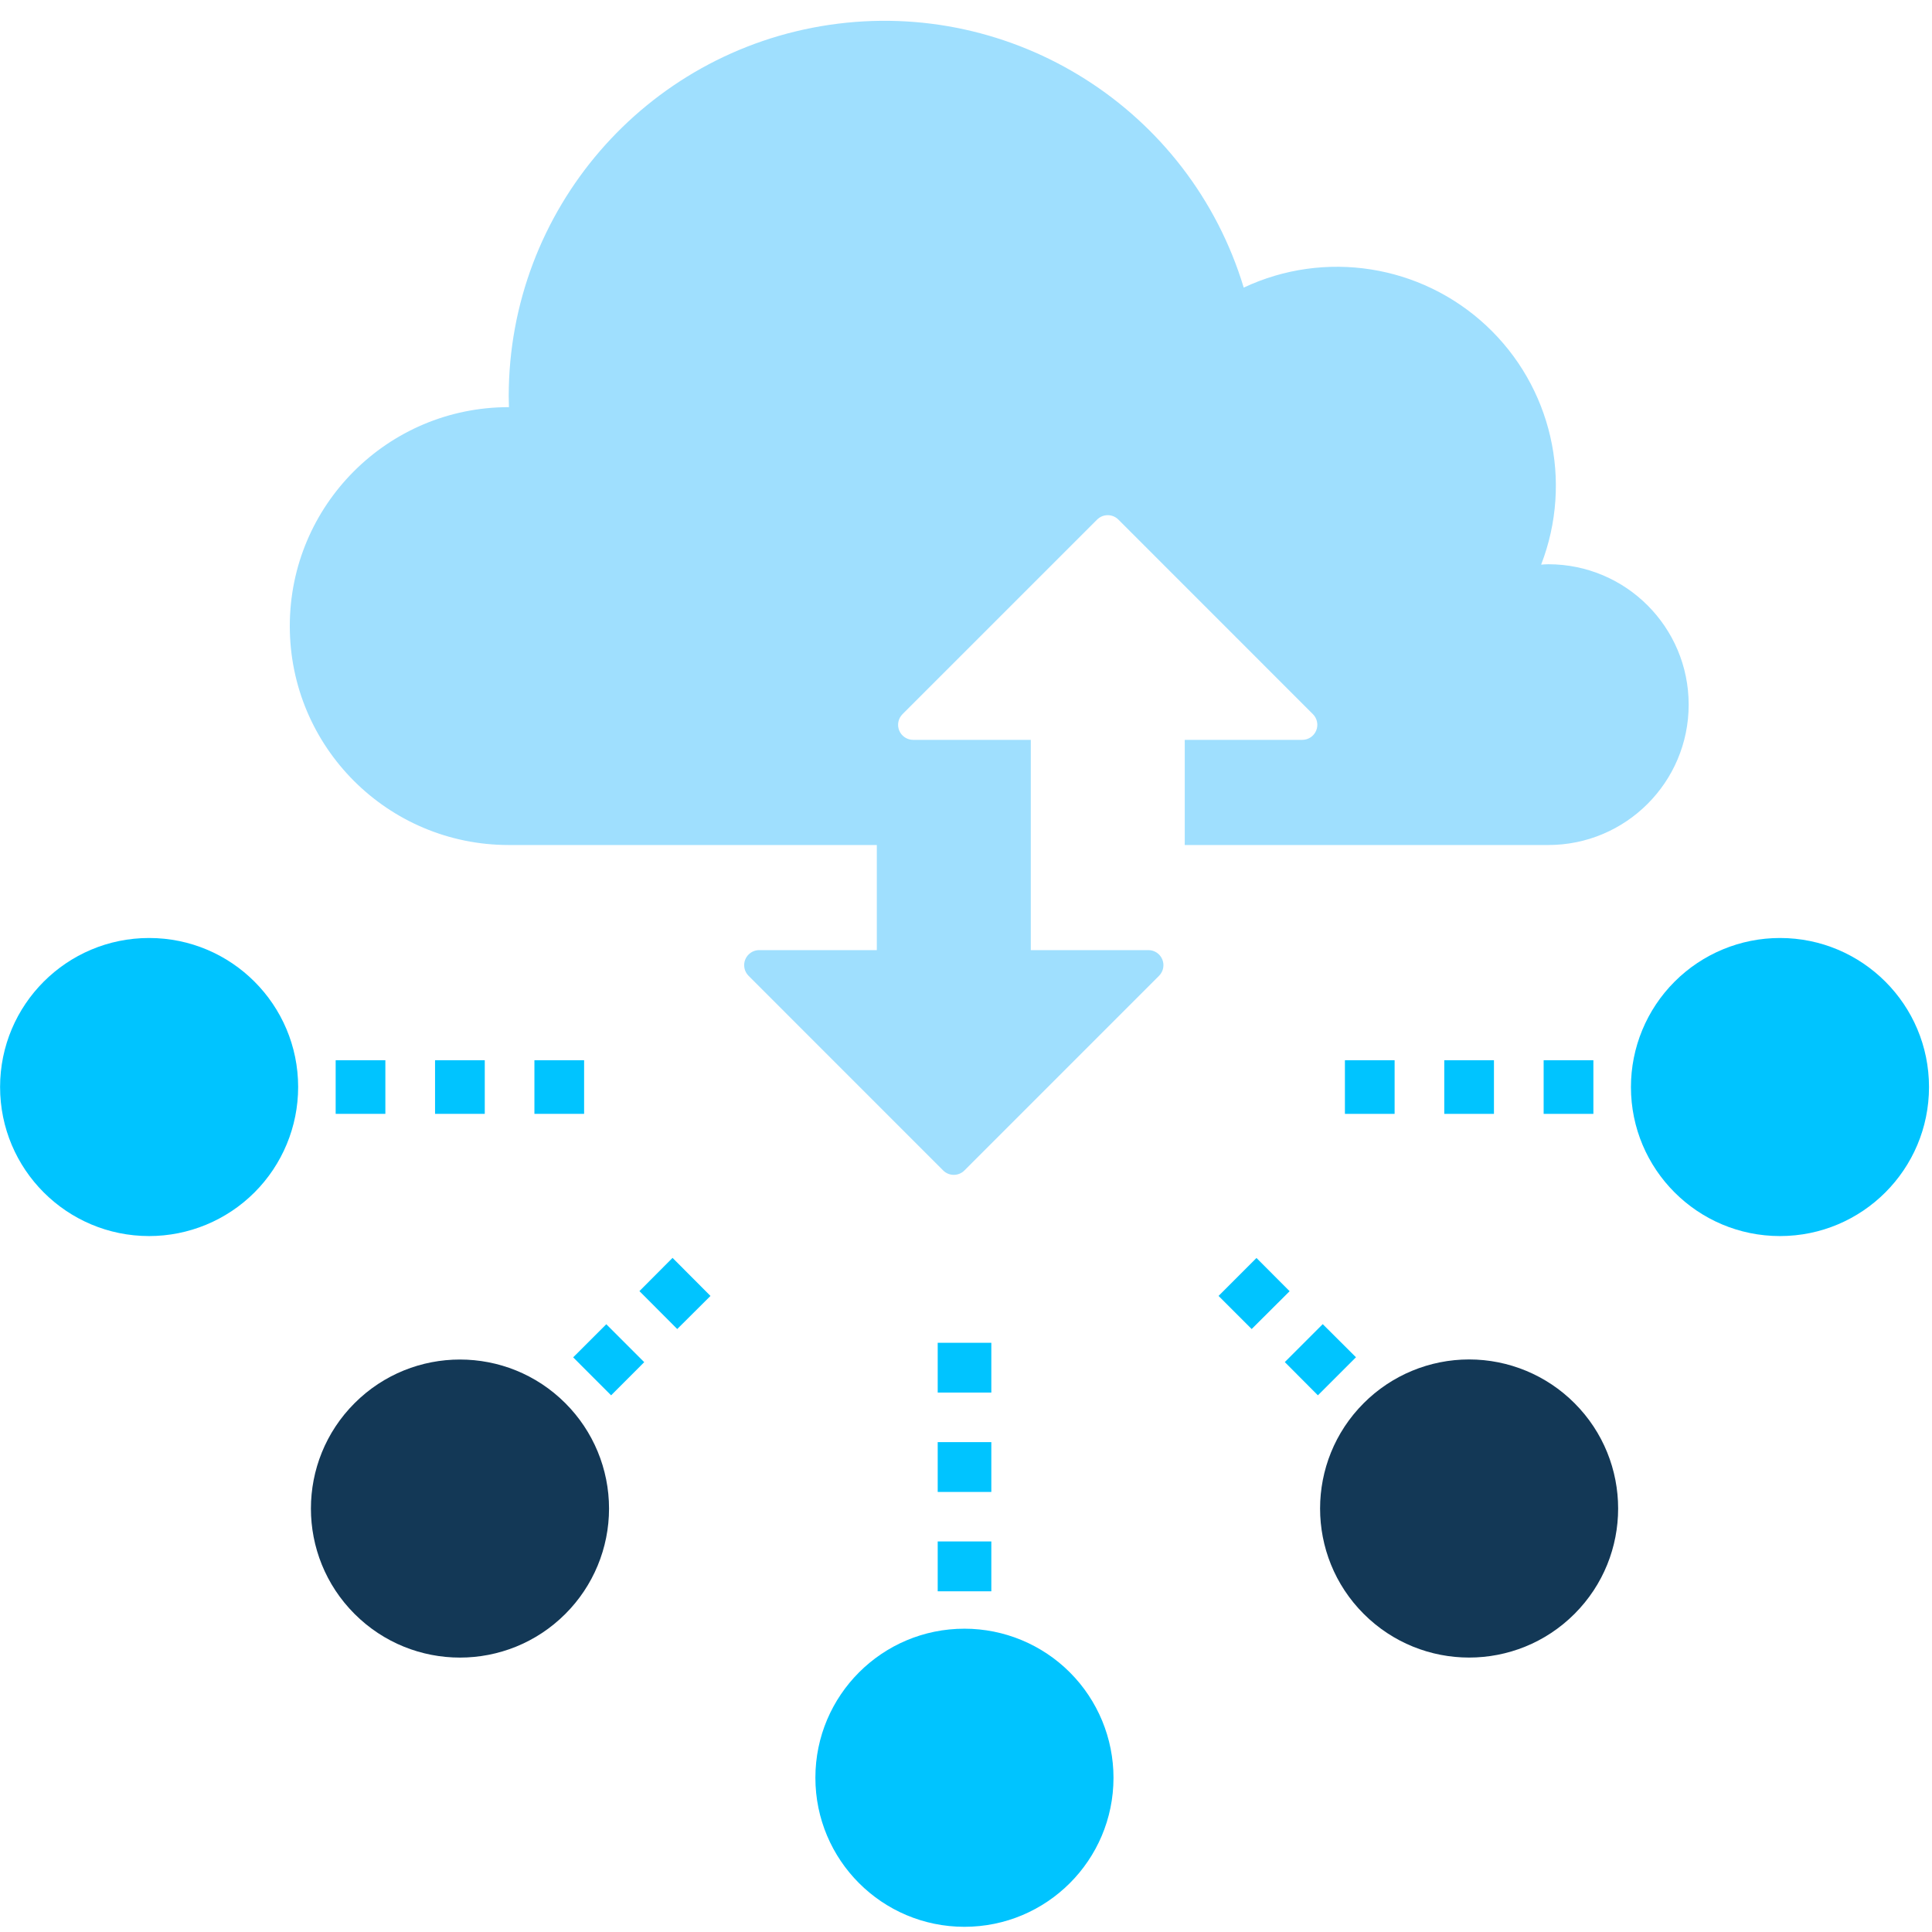<?xml version="1.0" encoding="UTF-8"?> <svg xmlns="http://www.w3.org/2000/svg" xmlns:xlink="http://www.w3.org/1999/xlink" width="93px" height="93px" viewBox="0 0 93 93" version="1.1"><!-- Generator: Sketch 58 (84663) - https://sketch.com --><title>icon-int-cloud</title><desc>Created with Sketch.</desc><g id="Page-1" stroke="none" stroke-width="1" fill="none" fill-rule="evenodd"><g id="BCMone" transform="translate(-538, -394)" fill-rule="nonzero"><g id="icon-int-cloud" transform="translate(538, 395)"><path d="M47.719,75.6 L45.138,75.6 L45.138,73.2 L47.719,73.2 L47.719,75.6 Z M47.719,70.817 L45.138,70.817 L45.138,68.419 L47.719,68.419 L47.719,70.817 Z M47.719,66.033 L45.138,66.033 L45.138,63.637 L47.719,63.637 L47.719,66.033 Z" id="Shape" fill="#00C4FF"></path><g id="Group"><path d="M53.6,84.58 C53.597,88.542 50.383,91.752 46.421,91.75 C42.458,91.748 39.248,88.534 39.25,84.571 C39.252,80.609 42.466,77.398 46.428,77.4 C48.331,77.401 50.156,78.158 51.501,79.504 C52.846,80.851 53.601,82.677 53.6,84.58" id="Path" fill="#00C4FF"></path><path d="M29.417,66.166 L27.59,64.338 L29.185,62.744 L31.011,64.57 L29.417,66.166 Z M32.6,62.975 L30.78,61.15 L32.374,59.55 L34.2,61.382 L32.6,62.975 Z" id="Shape" fill="#00C4FF"></path><path d="M27.213,76.69 C24.411,79.491 19.869,79.491 17.068,76.69 C14.266,73.888 14.266,69.346 17.068,66.544 C19.869,63.743 24.411,63.743 27.213,66.544 C28.56,67.889 29.317,69.714 29.317,71.617 C29.317,73.52 28.56,75.345 27.213,76.69" id="Path" fill="#133856"></path><path d="M63.439,66.166 L61.846,64.566 L63.672,62.74 L65.272,64.334 L63.439,66.166 Z M60.251,62.975 L58.657,61.382 L60.483,59.555 L62.078,61.155 L60.251,62.975 Z" id="Shape" fill="#00C4FF"></path><path d="M75.791,66.543 C78.592,69.345 78.592,73.887 75.791,76.688 C72.989,79.49 68.447,79.49 65.645,76.688 C62.844,73.887 62.844,69.345 65.645,66.543 C66.99,65.196 68.815,64.439 70.718,64.439 C72.621,64.439 74.446,65.196 75.791,66.543" id="Path" fill="#133856"></path><path d="M76.7,52.618 L74.306,52.618 L74.306,50.036 L76.7,50.036 L76.7,52.618 Z M71.914,52.618 L69.522,52.618 L69.522,50.036 L71.914,50.036 L71.914,52.618 Z M67.132,52.618 L64.74,52.618 L64.74,50.036 L67.132,50.036 L67.132,52.618 Z" id="Shape" fill="#00C4FF"></path><path d="M28.117,52.617 L25.725,52.617 L25.725,50.036 L28.117,50.036 L28.117,52.617 Z M23.335,52.617 L20.942,52.617 L20.942,50.036 L23.335,50.036 L23.335,52.617 Z M18.55,52.617 L16.158,52.617 L16.158,50.036 L18.55,50.036 L18.55,52.617 Z" id="Shape" fill="#00C4FF"></path><path d="M85.684,44.152 C89.646,44.153 92.857,47.365 92.856,51.327 C92.855,55.289 89.644,58.5 85.682,58.5 C81.72,58.5 78.509,55.289 78.508,51.327 C78.508,49.424 79.264,47.599 80.61,46.253 C81.955,44.907 83.781,44.151 85.684,44.152" id="Path" fill="#00C4FF"></path><path d="M7.175,58.5 C3.213,58.498 0.003,55.286 0.004,51.324 C0.005,47.362 3.217,44.151 7.179,44.152 C11.141,44.153 14.352,47.364 14.352,51.326 C14.352,53.229 13.596,55.054 12.25,56.4 C10.904,57.745 9.078,58.501 7.175,58.5" id="Path" fill="#00C4FF"></path><path d="M74.532,26.161 C74.414,26.161 74.303,26.171 74.185,26.18 C75.738,22.163 74.69,17.605 71.538,14.669 C68.387,11.734 63.766,11.011 59.869,12.844 C57.273,4.267 48.785,-1.114 39.92,0.197 C31.055,1.508 24.489,9.117 24.488,18.078 C24.488,18.255 24.497,18.426 24.499,18.599 L24.488,18.599 C18.668,18.599 13.95,23.317 13.95,29.137 C13.95,34.958 18.668,39.676 24.488,39.676 L42.207,39.676 L42.207,44.735 L36.545,44.735 C36.252,44.736 35.988,44.912 35.876,45.183 C35.764,45.453 35.826,45.765 36.033,45.972 L45.4,55.341 C45.683,55.624 46.142,55.624 46.425,55.341 L55.792,45.972 C55.999,45.765 56.061,45.453 55.949,45.183 C55.837,44.912 55.573,44.736 55.28,44.735 L49.619,44.735 L49.619,34.614 L43.956,34.614 C43.663,34.614 43.399,34.438 43.286,34.168 C43.174,33.897 43.236,33.585 43.443,33.378 L52.811,24.011 C52.947,23.875 53.131,23.799 53.323,23.799 C53.515,23.799 53.699,23.875 53.835,24.011 L63.2,33.378 C63.407,33.585 63.469,33.897 63.357,34.167 C63.245,34.438 62.981,34.614 62.688,34.614 L57.03,34.614 L57.03,39.676 L74.53,39.676 C78.262,39.676 81.287,36.651 81.287,32.919 C81.287,29.186 78.262,26.161 74.53,26.161" id="Path" fill="#9FDFFE"></path></g></g></g></g></svg> 